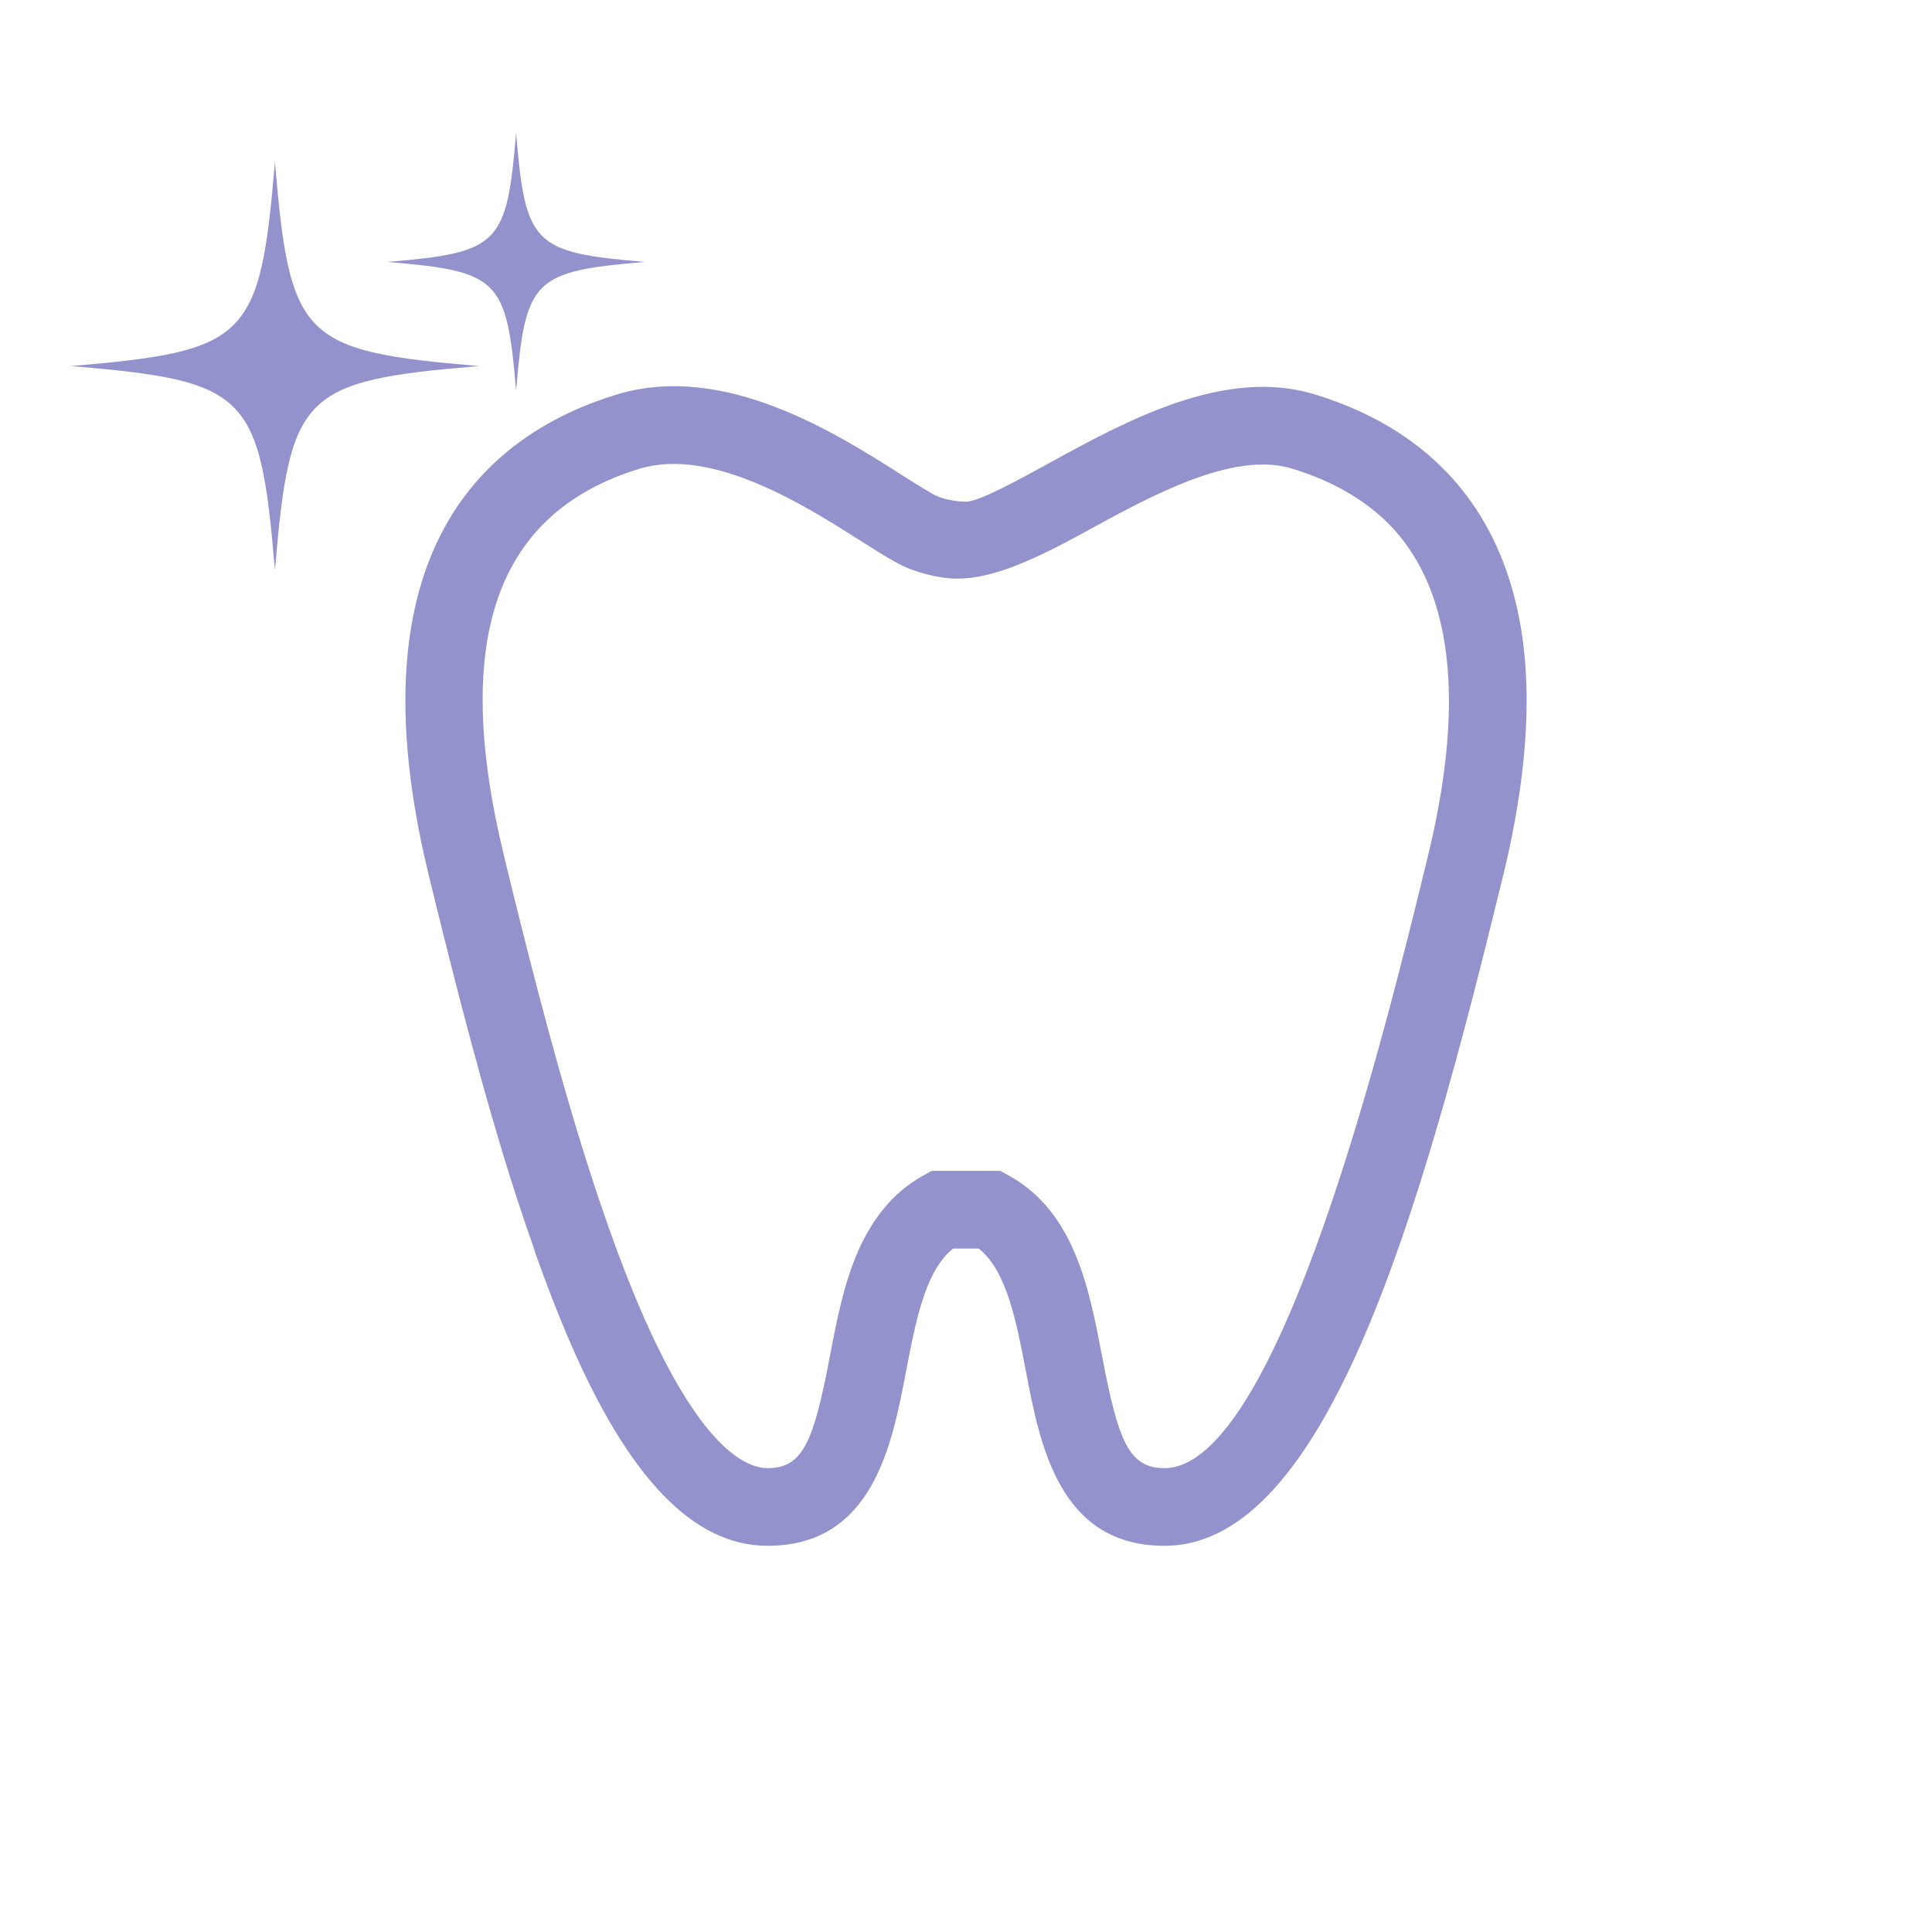 <?xml version="1.0" encoding="UTF-8"?>
<svg id="Capa_2" data-name="Capa 2" xmlns="http://www.w3.org/2000/svg" viewBox="0 0 194.332 194.333">
  <g id="GUIAS_xml_version_1.0_encoding_UTF-8_svg_xmlns_http:_www.w3.org_2000_svg_viewBox_0_0_199.3000031_199.3000031_" data-name="GUIAS &amp;lt;?xml version=&amp;quot;1.0&amp;quot; encoding=&amp;quot;UTF-8&amp;quot;?&amp;gt;
&amp;lt;svg xmlns=&amp;quot;http://www.w3.org/2000/svg&amp;quot; viewBox=&amp;quot;0 0 199.3000031 199.3000031&amp;quot;/&amp;gt;">
    <g>
      <g>
        <path d="M48.187,36.819c-17.813,1.498-19.031,2.715-20.533,20.532-1.498-17.816-2.715-19.034-20.533-20.532,17.817-1.5,19.035-2.719,20.533-20.533,1.503,17.815,2.721,19.033,20.533,20.533Z" style="fill: #9392cc;"/>
        <path d="M64.863,26.347c-11.236,.945-12.004,1.713-12.952,12.951-.945-11.238-1.713-12.006-12.951-12.951,11.239-.946,12.006-1.715,12.951-12.952,.948,11.237,1.716,12.005,12.952,12.952Z" style="fill: #9392cc;"/>
      </g>
      <path d="M117.126,155.486c-10.586,0-12.52-10.145-13.935-17.553-.949-4.978-1.924-10.106-4.739-12.342h-2.581c-.495,.39-.942,.87-1.348,1.456-1.8,2.591-2.608,6.811-3.384,10.886-1.41,7.408-3.345,17.553-13.93,17.553-7.464,0-14.02-6.823-20.028-20.848-1.137-2.653-2.235-5.507-3.3-8.5l-.228-.725c-1.166-3.289-2.168-6.394-3.138-9.587-2.815-9.315-5.317-19.293-7.397-27.826-7.971-32.737,5.915-44.354,18.958-48.333,10.78-3.239,21.967,3.868,28.673,8.133,1.388,.88,3.111,1.973,3.662,2.174,.497,.178,1.009,.307,1.555,.39,.39,.062,.792,.101,1.199,.101,1.288,0,5.284-2.197,8.206-3.797,7.926-4.359,17.82-9.771,26.879-7,5.457,1.667,9.96,4.337,13.377,7.943,4.744,5.01,7.386,11.778,7.854,20.111,.334,5.88-.429,12.704-2.268,20.279h0c-8.311,34.147-17.787,67.486-34.085,67.486Zm-23.423-37.709h6.928l.881,.49c6.582,3.657,8.054,11.383,9.353,18.2,1.628,8.545,2.703,11.204,6.261,11.204,11.521,0,22.402-44.693,26.494-61.522h0c1.661-6.816,2.352-12.87,2.056-17.987-.362-6.444-2.286-11.551-5.718-15.184-2.475-2.603-5.837-4.571-9.989-5.841-5.926-1.817-14.198,2.736-20.842,6.377-6.054,3.333-10.501,5.188-14.353,4.57-1.048-.155-2.051-.418-2.994-.758-1.36-.478-2.982-1.51-5.223-2.937-5.569-3.534-14.889-9.442-22.202-7.251-14.498,4.426-18.963,17.184-13.645,39.012,2.051,8.434,4.521,18.284,7.286,27.414,1.037,3.434,2.118,6.762,3.239,9.917l.149,.435c.965,2.698,1.957,5.262,2.977,7.647,6.009,14.019,10.629,16.109,12.849,16.109,3.556,0,4.626-2.659,6.254-11.193,.932-4.883,1.895-9.927,4.65-13.879,1.265-1.839,2.854-3.299,4.71-4.331l.88-.49Z" style="fill: #9392cc;"/>
      <path d="M30.617,0H163.715c16.966,0,30.617,13.749,30.617,30.617V163.715c0,16.966-13.749,30.617-30.617,30.617H30.617c-16.869,.098-30.617-13.651-30.617-30.617V30.617C0,13.749,13.749,0,30.617,0Z" style="fill: none;"/>
    </g>
  </g>
</svg>